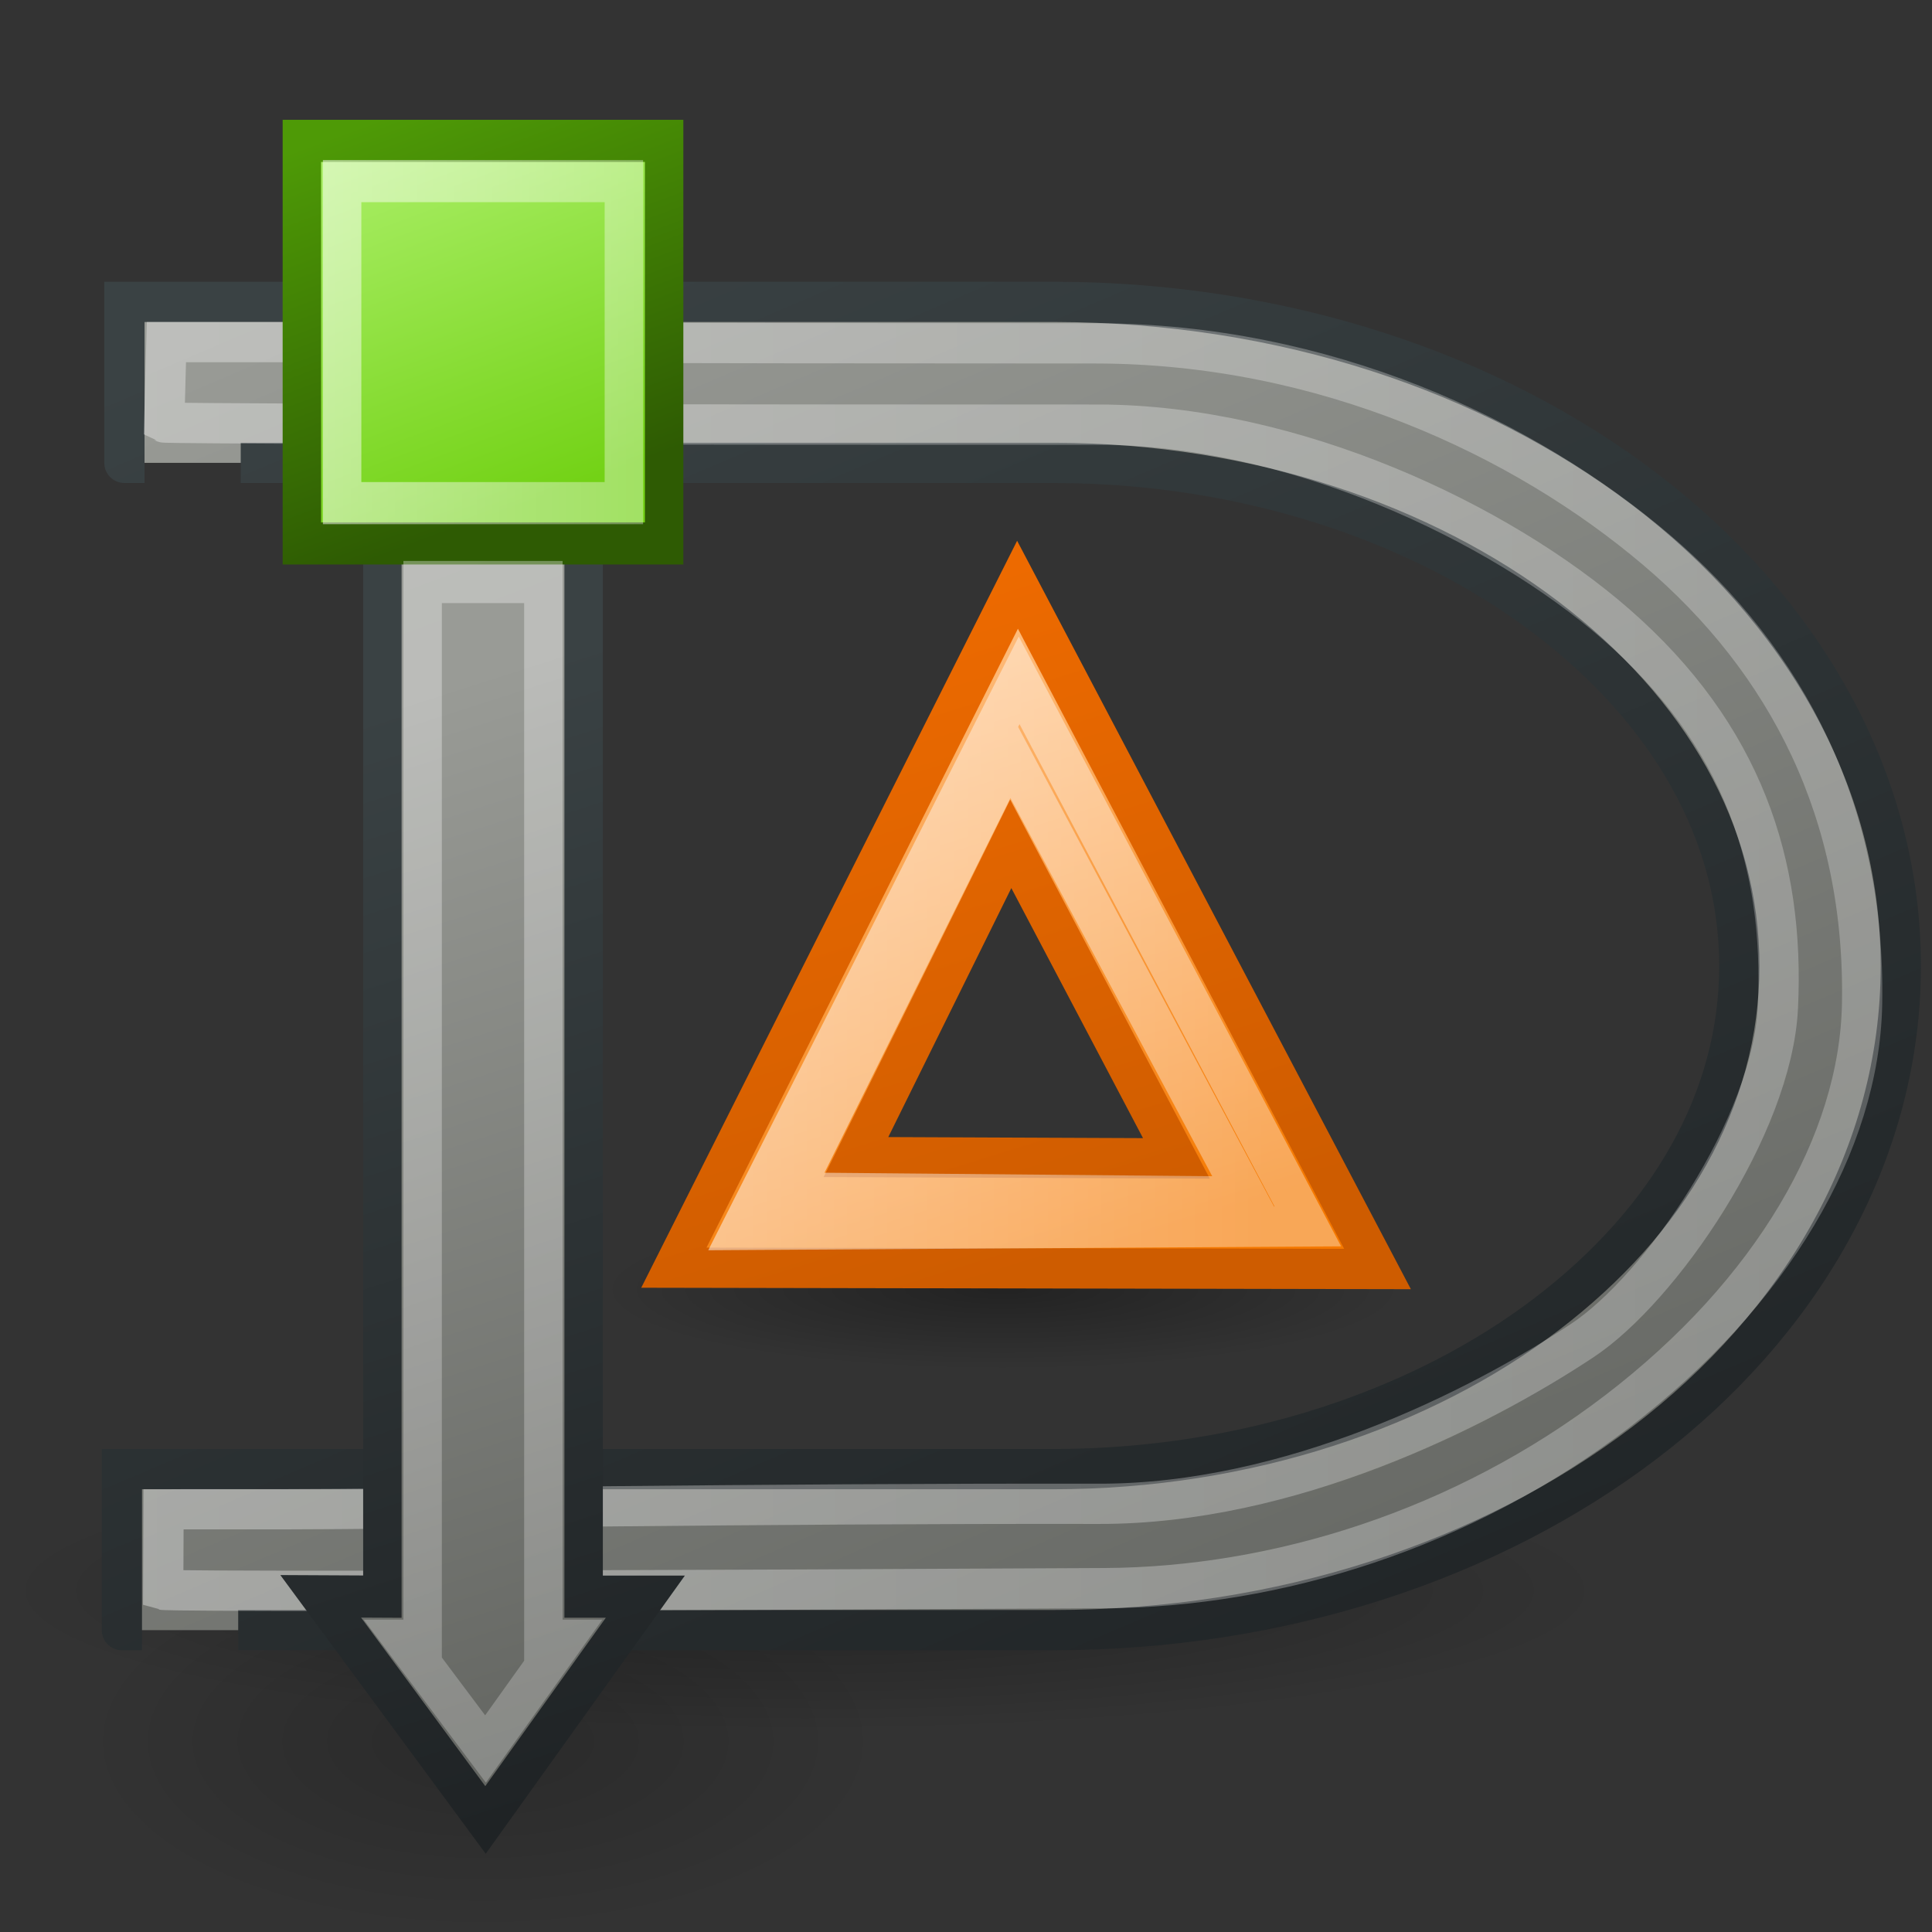 <?xml version="1.0" encoding="UTF-8" standalone="no"?>
<!-- Created with Inkscape (http://www.inkscape.org/) -->
<svg
   xmlns:dc="http://purl.org/dc/elements/1.1/"
   xmlns:cc="http://web.resource.org/cc/"
   xmlns:rdf="http://www.w3.org/1999/02/22-rdf-syntax-ns#"
   xmlns:svg="http://www.w3.org/2000/svg"
   xmlns="http://www.w3.org/2000/svg"
   xmlns:xlink="http://www.w3.org/1999/xlink"
   xmlns:sodipodi="http://sodipodi.sourceforge.net/DTD/sodipodi-0.dtd"
   xmlns:inkscape="http://www.inkscape.org/namespaces/inkscape"
   width="48"
   height="48"
   id="svg2"
   sodipodi:version="0.32"
   inkscape:version="0.45"
   version="1.0"
   sodipodi:docbase="/home/mark/Projects/Tango Icons/dia"
   sodipodi:docname="dia.svg"
   inkscape:output_extension="org.inkscape.output.svg.inkscape"
   inkscape:export-filename="/home/mark/Projects/Tango Icons/dia/dia.png"
   inkscape:export-xdpi="90"
   inkscape:export-ydpi="90"
   sodipodi:modified="true">
  <rect width="100%" height="100%" fill="#333333" stroke="none"/>
  <defs
     id="defs4">
    <linearGradient
       inkscape:collect="always"
       id="linearGradient3704">
      <stop
         style="stop-color:#000000;stop-opacity:1;"
         offset="0"
         id="stop3706" />
      <stop
         style="stop-color:#000000;stop-opacity:0;"
         offset="1"
         id="stop3708" />
    </linearGradient>
    <linearGradient
       id="linearGradient4009">
      <stop
         style="stop-color:#f57900;stop-opacity:1;"
         offset="0"
         id="stop4011" />
      <stop
         style="stop-color:#ffc286;stop-opacity:1;"
         offset="1"
         id="stop4013" />
    </linearGradient>
    <linearGradient
       id="linearGradient4001">
      <stop
         style="stop-color:#ce5c00;stop-opacity:1;"
         offset="0"
         id="stop4003" />
      <stop
         style="stop-color:#ed6a00;stop-opacity:1;"
         offset="1"
         id="stop4005" />
    </linearGradient>
    <linearGradient
       id="linearGradient3936">
      <stop
         style="stop-color:#1f2325;stop-opacity:1;"
         offset="0"
         id="stop3938" />
      <stop
         style="stop-color:#3a4244;stop-opacity:1;"
         offset="1"
         id="stop3940" />
    </linearGradient>
    <linearGradient
       id="linearGradient3928">
      <stop
         style="stop-color:#61635f;stop-opacity:1;"
         offset="0"
         id="stop3930" />
      <stop
         style="stop-color:#999b96;stop-opacity:1;"
         offset="1"
         id="stop3932" />
    </linearGradient>
    <linearGradient
       id="linearGradient3711">
      <stop
         style="stop-color:#ffffff;stop-opacity:0.938;"
         offset="0"
         id="stop3713" />
      <stop
         style="stop-color:#ffffff;stop-opacity:0.629;"
         offset="1"
         id="stop3715" />
    </linearGradient>
    <linearGradient
       id="linearGradient3697">
      <stop
         style="stop-color:#73d216;stop-opacity:1;"
         offset="0"
         id="stop3699" />
      <stop
         style="stop-color:#adf06b;stop-opacity:1;"
         offset="1"
         id="stop3701" />
    </linearGradient>
    <linearGradient
       id="linearGradient3689">
      <stop
         style="stop-color:#4e9a06;stop-opacity:1;"
         offset="0"
         id="stop3691" />
      <stop
         style="stop-color:#2e5b03;stop-opacity:1;"
         offset="1"
         id="stop3693" />
    </linearGradient>
    <linearGradient
       id="linearGradient3681">
      <stop
         style="stop-color:#73d216;stop-opacity:1;"
         offset="0"
         id="stop3683" />
      <stop
         style="stop-color:#aaef67;stop-opacity:1;"
         offset="1"
         id="stop3685" />
    </linearGradient>
    <linearGradient
       inkscape:collect="always"
       xlink:href="#linearGradient3689"
       id="linearGradient3695"
       x1="6.193"
       y1="3.334"
       x2="7.5"
       y2="7.268"
       gradientUnits="userSpaceOnUse"
       gradientTransform="matrix(2.25,0,0,2.281,-6.875,-3.484)" />
    <linearGradient
       inkscape:collect="always"
       xlink:href="#linearGradient3697"
       id="linearGradient3703"
       x1="7.5"
       y1="7.268"
       x2="6.193"
       y2="3.334"
       gradientUnits="userSpaceOnUse"
       gradientTransform="matrix(2.25,0,0,2.281,-6.875,-3.484)" />
    <linearGradient
       inkscape:collect="always"
       xlink:href="#linearGradient3711"
       id="linearGradient3717"
       x1="10"
       y1="12.75"
       x2="20"
       y2="12.75"
       gradientUnits="userSpaceOnUse"
       gradientTransform="matrix(0.778,0,0,0.811,-1.667,-1.279)" />
    <linearGradient
       inkscape:collect="always"
       xlink:href="#linearGradient3711"
       id="linearGradient3729"
       x1="5.5"
       y1="12.625"
       x2="13.5"
       y2="37"
       gradientUnits="userSpaceOnUse"
       gradientTransform="matrix(1,0,0,1.045,-1.0367424e-6,-0.659)" />
    <linearGradient
       inkscape:collect="always"
       xlink:href="#linearGradient3928"
       id="linearGradient3916"
       x1="20.938"
       y1="45.5"
       x2="6.5"
       y2="8"
       gradientUnits="userSpaceOnUse"
       gradientTransform="matrix(1.026,0,0,1.138,1.553,-2.172)" />
    <linearGradient
       inkscape:collect="always"
       xlink:href="#linearGradient3936"
       id="linearGradient3924"
       x1="20.938"
       y1="45.5"
       x2="6.5"
       y2="8"
       gradientUnits="userSpaceOnUse"
       gradientTransform="matrix(1.026,0,0,1.138,1.553,-2.172)" />
    <linearGradient
       inkscape:collect="always"
       xlink:href="#linearGradient3928"
       id="linearGradient3934"
       x1="13.069"
       y1="41.909"
       x2="5.983"
       y2="17.716"
       gradientUnits="userSpaceOnUse" />
    <linearGradient
       inkscape:collect="always"
       xlink:href="#linearGradient3936"
       id="linearGradient3942"
       x1="13.069"
       y1="41.909"
       x2="5.983"
       y2="17.716"
       gradientUnits="userSpaceOnUse" />
    <linearGradient
       inkscape:collect="always"
       xlink:href="#linearGradient3711"
       id="linearGradient3956"
       x1="2"
       y1="24"
       x2="46.062"
       y2="24"
       gradientUnits="userSpaceOnUse"
       gradientTransform="matrix(1.026,0,0,1.144,1.553,-2.367)" />
    <linearGradient
       inkscape:collect="always"
       xlink:href="#linearGradient4001"
       id="linearGradient4007"
       x1="28.549"
       y1="31.5"
       x2="22.857"
       y2="11.665"
       gradientUnits="userSpaceOnUse"
       gradientTransform="matrix(0.702,0,0,0.854,5.613,5.174)" />
    <linearGradient
       inkscape:collect="always"
       xlink:href="#linearGradient4009"
       id="linearGradient4015"
       x1="28.549"
       y1="31.5"
       x2="22.857"
       y2="11.665"
       gradientUnits="userSpaceOnUse"
       gradientTransform="matrix(0.702,0,0,0.854,5.613,5.174)" />
    <linearGradient
       inkscape:collect="always"
       xlink:href="#linearGradient3711"
       id="linearGradient4029"
       x1="21.5"
       y1="26.5"
       x2="38.5"
       y2="26.5"
       gradientUnits="userSpaceOnUse"
       gradientTransform="matrix(0.783,0,0,1,0.661,1)" />
    <linearGradient
       inkscape:collect="always"
       xlink:href="#linearGradient3928"
       id="linearGradient4045"
       gradientUnits="userSpaceOnUse"
       x1="13.069"
       y1="41.909"
       x2="5.983"
       y2="17.716"
       gradientTransform="matrix(1,0,0,1.096,47.499,-7.346)" />
    <linearGradient
       inkscape:collect="always"
       xlink:href="#linearGradient3936"
       id="linearGradient4047"
       gradientUnits="userSpaceOnUse"
       x1="13.069"
       y1="41.909"
       x2="5.983"
       y2="17.716"
       gradientTransform="matrix(1,0,0,1.096,47.499,-7.346)" />
    <linearGradient
       inkscape:collect="always"
       xlink:href="#linearGradient3711"
       id="linearGradient4049"
       gradientUnits="userSpaceOnUse"
       gradientTransform="matrix(1,0,0,1.146,47.499,-8.068)"
       x1="5.5"
       y1="12.625"
       x2="13.5"
       y2="37" />
    <linearGradient
       inkscape:collect="always"
       xlink:href="#linearGradient3928"
       id="linearGradient4061"
       gradientUnits="userSpaceOnUse"
       gradientTransform="matrix(0.899,0,0,1.096,49.914,-13.916)"
       x1="13.069"
       y1="41.909"
       x2="5.983"
       y2="17.716" />
    <linearGradient
       inkscape:collect="always"
       xlink:href="#linearGradient3936"
       id="linearGradient4063"
       gradientUnits="userSpaceOnUse"
       gradientTransform="matrix(0.899,0,0,1.096,49.914,-13.916)"
       x1="13.069"
       y1="41.909"
       x2="5.983"
       y2="17.716" />
    <linearGradient
       inkscape:collect="always"
       xlink:href="#linearGradient3711"
       id="linearGradient4065"
       gradientUnits="userSpaceOnUse"
       gradientTransform="matrix(0.46,0,0,1.146,55.201,-14.502)"
       x1="5.5"
       y1="12.625"
       x2="13.5"
       y2="37" />
    <linearGradient
       inkscape:collect="always"
       xlink:href="#linearGradient4009"
       id="linearGradient4089"
       gradientUnits="userSpaceOnUse"
       gradientTransform="matrix(0.702,0,0,0.854,5.613,58.674)"
       x1="28.549"
       y1="31.5"
       x2="22.857"
       y2="11.665" />
    <linearGradient
       inkscape:collect="always"
       xlink:href="#linearGradient4001"
       id="linearGradient4091"
       gradientUnits="userSpaceOnUse"
       gradientTransform="matrix(0.702,0,0,0.854,5.613,58.674)"
       x1="28.549"
       y1="31.5"
       x2="22.857"
       y2="11.665" />
    <linearGradient
       inkscape:collect="always"
       xlink:href="#linearGradient3711"
       id="linearGradient4093"
       gradientUnits="userSpaceOnUse"
       gradientTransform="matrix(0.783,0,0,1,0.661,54.5)"
       x1="21.5"
       y1="26.5"
       x2="38.5"
       y2="26.5" />
    <linearGradient
       inkscape:collect="always"
       xlink:href="#linearGradient4009"
       id="linearGradient4097"
       gradientUnits="userSpaceOnUse"
       gradientTransform="matrix(0.758,0,0,0.823,4.309,5.532)"
       x1="28.549"
       y1="31.5"
       x2="22.857"
       y2="11.665" />
    <linearGradient
       inkscape:collect="always"
       xlink:href="#linearGradient4001"
       id="linearGradient4099"
       gradientUnits="userSpaceOnUse"
       gradientTransform="matrix(0.758,0,0,0.823,4.309,5.532)"
       x1="28.549"
       y1="31.5"
       x2="22.857"
       y2="11.665" />
    <linearGradient
       inkscape:collect="always"
       xlink:href="#linearGradient3711"
       id="linearGradient4101"
       gradientUnits="userSpaceOnUse"
       gradientTransform="matrix(0.836,0,0,0.952,-0.708,1.848)"
       x1="21.5"
       y1="26.5"
       x2="38.5"
       y2="26.5" />
    <linearGradient
       inkscape:collect="always"
       xlink:href="#linearGradient3928"
       id="linearGradient4106"
       gradientUnits="userSpaceOnUse"
       x1="13.069"
       y1="41.909"
       x2="5.983"
       y2="17.716" />
    <linearGradient
       inkscape:collect="always"
       xlink:href="#linearGradient3936"
       id="linearGradient4108"
       gradientUnits="userSpaceOnUse"
       x1="13.069"
       y1="41.909"
       x2="5.983"
       y2="17.716" />
    <linearGradient
       inkscape:collect="always"
       xlink:href="#linearGradient3711"
       id="linearGradient4110"
       gradientUnits="userSpaceOnUse"
       gradientTransform="matrix(1,0,0,1.045,-1.0367424e-6,-0.659)"
       x1="5.5"
       y1="12.625"
       x2="13.5"
       y2="37" />
    <radialGradient
       inkscape:collect="always"
       xlink:href="#linearGradient3704"
       id="radialGradient3710"
       cx="1.75"
       cy="32.5"
       fx="1.75"
       fy="32.5"
       r="16.75"
       gradientTransform="matrix(1,0,0,0.284,0,23.284)"
       gradientUnits="userSpaceOnUse" />
    <radialGradient
       inkscape:collect="always"
       xlink:href="#linearGradient3704"
       id="radialGradient3714"
       gradientUnits="userSpaceOnUse"
       gradientTransform="matrix(1,0,0,0.284,0,23.284)"
       cx="1.75"
       cy="32.5"
       fx="1.75"
       fy="32.5"
       r="16.75" />
    <radialGradient
       inkscape:collect="always"
       xlink:href="#linearGradient3704"
       id="radialGradient3718"
       gradientUnits="userSpaceOnUse"
       gradientTransform="matrix(1,0,0,0.284,0,23.284)"
       cx="1.75"
       cy="32.5"
       fx="1.75"
       fy="32.5"
       r="16.75" />
  </defs>
  <sodipodi:namedview
     id="base"
     pagecolor="#ffffff"
     bordercolor="#666666"
     borderopacity="1.0"
     gridtolerance="10000"
     guidetolerance="10"
     objecttolerance="10"
     inkscape:pageopacity="0.0"
     inkscape:pageshadow="2"
     inkscape:zoom="0.99999999"
     inkscape:cx="13.562109"
     inkscape:cy="90.452417"
     inkscape:document-units="px"
     inkscape:current-layer="layer1"
     width="48px"
     height="48px"
     inkscape:window-width="872"
     inkscape:window-height="621"
     inkscape:window-x="392"
     inkscape:window-y="212"
     showgrid="true"
     showguides="true"
     inkscape:guide-bbox="true"
     inkscape:grid-bbox="false" />
  <g
     inkscape:label="Layer 1"
     inkscape:groupmode="layer"
     id="layer1">
    <path
       sodipodi:type="arc"
       style="opacity:0.324;fill:url(#radialGradient3718);fill-opacity:1;stroke:none;stroke-width:1;stroke-linecap:butt;stroke-linejoin:miter;stroke-miterlimit:4;stroke-dasharray:none;stroke-opacity:1"
       id="path3716"
       sodipodi:cx="1.75"
       sodipodi:cy="32.5"
       sodipodi:rx="16.75"
       sodipodi:ry="4.75"
       d="M 18.5 32.5 A 16.75 4.75 0 1 1  -15,32.5 A 16.75 4.75 0 1 1  18.5 32.5 z"
       transform="matrix(0.597,0,0,0.421,23.867,18.344)" />
    <path
       style="fill:url(#linearGradient4097);fill-opacity:1;stroke:url(#linearGradient4099);stroke-width:1;stroke-linecap:butt;stroke-linejoin:miter;stroke-miterlimit:4;stroke-dasharray:none;stroke-opacity:1"
       d="M 25.28,14.528 L 16.742,31.495 L 34.224,31.528 L 25.28,14.528 z M 25.112,20.964 L 29.228,28.78 L 21.266,28.747 L 25.112,20.964 z "
       id="path3977"
       sodipodi:nodetypes="cccccccc"
       inkscape:export-xdpi="90"
       inkscape:export-ydpi="90" />
    <path
       style="opacity:0.543;fill:none;fill-opacity:1;stroke:url(#linearGradient4101);stroke-width:1;stroke-linecap:butt;stroke-linejoin:miter;stroke-miterlimit:4;stroke-dasharray:none;stroke-opacity:1"
       d="M 25.32,16.903 L 18.412,30.557 L 32.492,30.47 L 25.32,16.903 z M 25.087,18.733 L 30.955,29.73 L 19.681,29.629 L 25.087,18.733 z "
       id="path4017"
       sodipodi:nodetypes="cccccccc"
       inkscape:export-filename="/home/mark/Projects/Tango Icons/dia/path3977.png"
       inkscape:export-xdpi="90"
       inkscape:export-ydpi="90" />
    <path
       sodipodi:type="arc"
       style="opacity:0.176;fill:url(#radialGradient3714);fill-opacity:1;stroke:none;stroke-width:1;stroke-linecap:butt;stroke-linejoin:miter;stroke-miterlimit:4;stroke-dasharray:none;stroke-opacity:1"
       id="path3712"
       sodipodi:cx="1.75"
       sodipodi:cy="32.5"
       sodipodi:rx="16.75"
       sodipodi:ry="4.75"
       d="M 18.5 32.5 A 16.75 4.75 0 1 1  -15,32.5 A 16.75 4.75 0 1 1  18.5 32.5 z"
       transform="matrix(0.597,0,0,1,10.955,10.75)" />
    <path
       sodipodi:type="arc"
       style="opacity:0.312;fill:url(#radialGradient3710);fill-opacity:1;stroke:none;stroke-width:1;stroke-linecap:butt;stroke-linejoin:miter;stroke-miterlimit:4;stroke-dasharray:none;stroke-opacity:1"
       id="path2733"
       sodipodi:cx="1.75"
       sodipodi:cy="32.5"
       sodipodi:rx="16.75"
       sodipodi:ry="4.75"
       d="M 18.5 32.5 A 16.75 4.75 0 1 1  -15,32.5 A 16.75 4.75 0 1 1  18.5 32.5 z"
       transform="matrix(1.194,0,0,0.737,17.91,15.553)" />
    <path
       style="fill:url(#linearGradient3916);fill-opacity:1;stroke:url(#linearGradient3924);stroke-width:1;stroke-linecap:butt;stroke-linejoin:miter;stroke-miterlimit:4;stroke-dasharray:none;stroke-opacity:1"
       d="M 3.091,7.5 C 3.091,7.5 3.091,9.5 3.091,9.5 L 3.091,11.5 C 3.091,11.5 3.087,11.5 26.224,11.5 C 31.044,11.513 35.372,13.027 38.417,15.344 C 41.475,17.671 43.213,20.707 43.213,24 C 43.213,27.293 41.475,30.329 38.417,32.656 C 35.358,34.983 31.007,36.5 26.161,36.5 C 14.593,36.5 8.804,36.5 5.912,36.5 C 4.466,36.5 3.735,36.5 3.373,36.5 C 3.193,36.5 3.105,36.5 3.06,36.5 C 3.037,36.5 3.034,36.5 3.028,36.5 C 3.028,36.5 3.028,38.5 3.028,38.5 L 3.028,40.5 C 3.028,40.5 3.024,40.5 26.161,40.5 C 31.835,40.5 37.021,38.766 40.862,35.844 C 44.702,32.922 47.225,28.711 47.225,24 C 47.225,19.289 44.702,15.078 40.862,12.156 C 37.036,9.245 31.873,7.513 26.224,7.5 C 14.655,7.5 8.867,7.5 5.975,7.5 C 4.529,7.5 3.829,7.5 3.467,7.5 C 3.287,7.5 3.168,7.5 3.123,7.5 C 3.1,7.5 3.097,7.5 3.091,7.5 z "
       id="path3812" />
    <path
       style="opacity:0.375;fill:none;fill-opacity:1;stroke:url(#linearGradient3956);stroke-width:1;stroke-linecap:butt;stroke-linejoin:miter;stroke-miterlimit:4;stroke-dasharray:none;stroke-opacity:1"
       d="M 4.134,8.5 L 4.081,10.498 C 4.081,10.498 4.177,10.55 27.314,10.55 C 32.134,10.564 37.229,12.963 40.149,15.509 C 43.304,18.264 44.343,21.474 44.171,25.034 C 44.027,27.988 41.254,32.018 39.315,33.303 C 36.711,35.028 32.036,37.37 27.308,37.362 C 18.973,37.347 9.959,37.497 7.067,37.497 C 5.621,37.497 4.986,37.497 4.624,37.497 C 4.443,37.497 4.139,37.5 4.094,37.5 C 4.072,37.5 4.068,37.5 4.063,37.5 L 4.055,39.5 C 4.055,39.5 4.307,39.577 27.444,39.457 C 31.712,39.435 36.342,38 40.183,35.063 C 44.023,32.125 46.199,28.393 46.263,24.944 C 46.351,20.209 44.419,16.433 41.151,13.659 C 37.842,10.851 32.899,8.544 27.25,8.531 C 15.682,8.531 9.958,8.5 7.065,8.5 C 5.619,8.5 4.919,8.5 4.558,8.5 C 4.377,8.5 4.258,8.5 4.213,8.5 C 4.19,8.5 4.139,8.5 4.134,8.5 z "
       id="path3944"
       sodipodi:nodetypes="cccsssssssccsssscsssc" />
    <g
       id="g3896"
       transform="matrix(1,0,0,1.096,2,-1.432)">
      <path
         sodipodi:nodetypes="cccccccc"
         id="rect3719"
         d="M 7.5,13.5 L 12.5,13.5 L 12.5,37.5 L 14.034,37.5 L 10.062,42.562 L 5.968,37.493 L 7.5,37.5 L 7.5,13.5 z "
         style="fill:url(#linearGradient4106);fill-opacity:1;stroke:url(#linearGradient4108);stroke-width:0.955;stroke-linecap:butt;stroke-linejoin:miter;stroke-miterlimit:4;stroke-opacity:1" />
      <rect
         y="4.5"
         x="5.5"
         height="9.125"
         width="9"
         id="rect2694"
         style="opacity:1;fill:url(#linearGradient3703);fill-opacity:1;stroke:url(#linearGradient3695);stroke-width:0.955;stroke-linecap:butt;stroke-linejoin:miter;stroke-miterlimit:4;stroke-dasharray:none;stroke-opacity:1" />
      <path
         id="rect3705"
         d="M 6.5,5.412 L 13.5,5.412 L 13.5,12.712 L 6.5,12.712 L 6.5,5.412 z "
         style="opacity:0.534;fill:none;fill-opacity:1;stroke:url(#linearGradient3717);stroke-width:0.955;stroke-linecap:butt;stroke-linejoin:miter;stroke-miterlimit:4;stroke-opacity:1" />
      <path
         sodipodi:nodetypes="cccccccc"
         id="rect3721"
         d="M 8.5,14.5 L 11.5,14.5 L 11.5,38.5 L 11.984,38.5 L 10.062,40.953 L 8.047,38.5 L 8.5,38.5 L 8.5,14.5 z "
         style="opacity:0.375;fill:none;fill-opacity:1;stroke:url(#linearGradient4110);stroke-width:0.955;stroke-linecap:butt;stroke-linejoin:miter;stroke-miterlimit:4;stroke-opacity:1" />
    </g>
  </g>
</svg>
